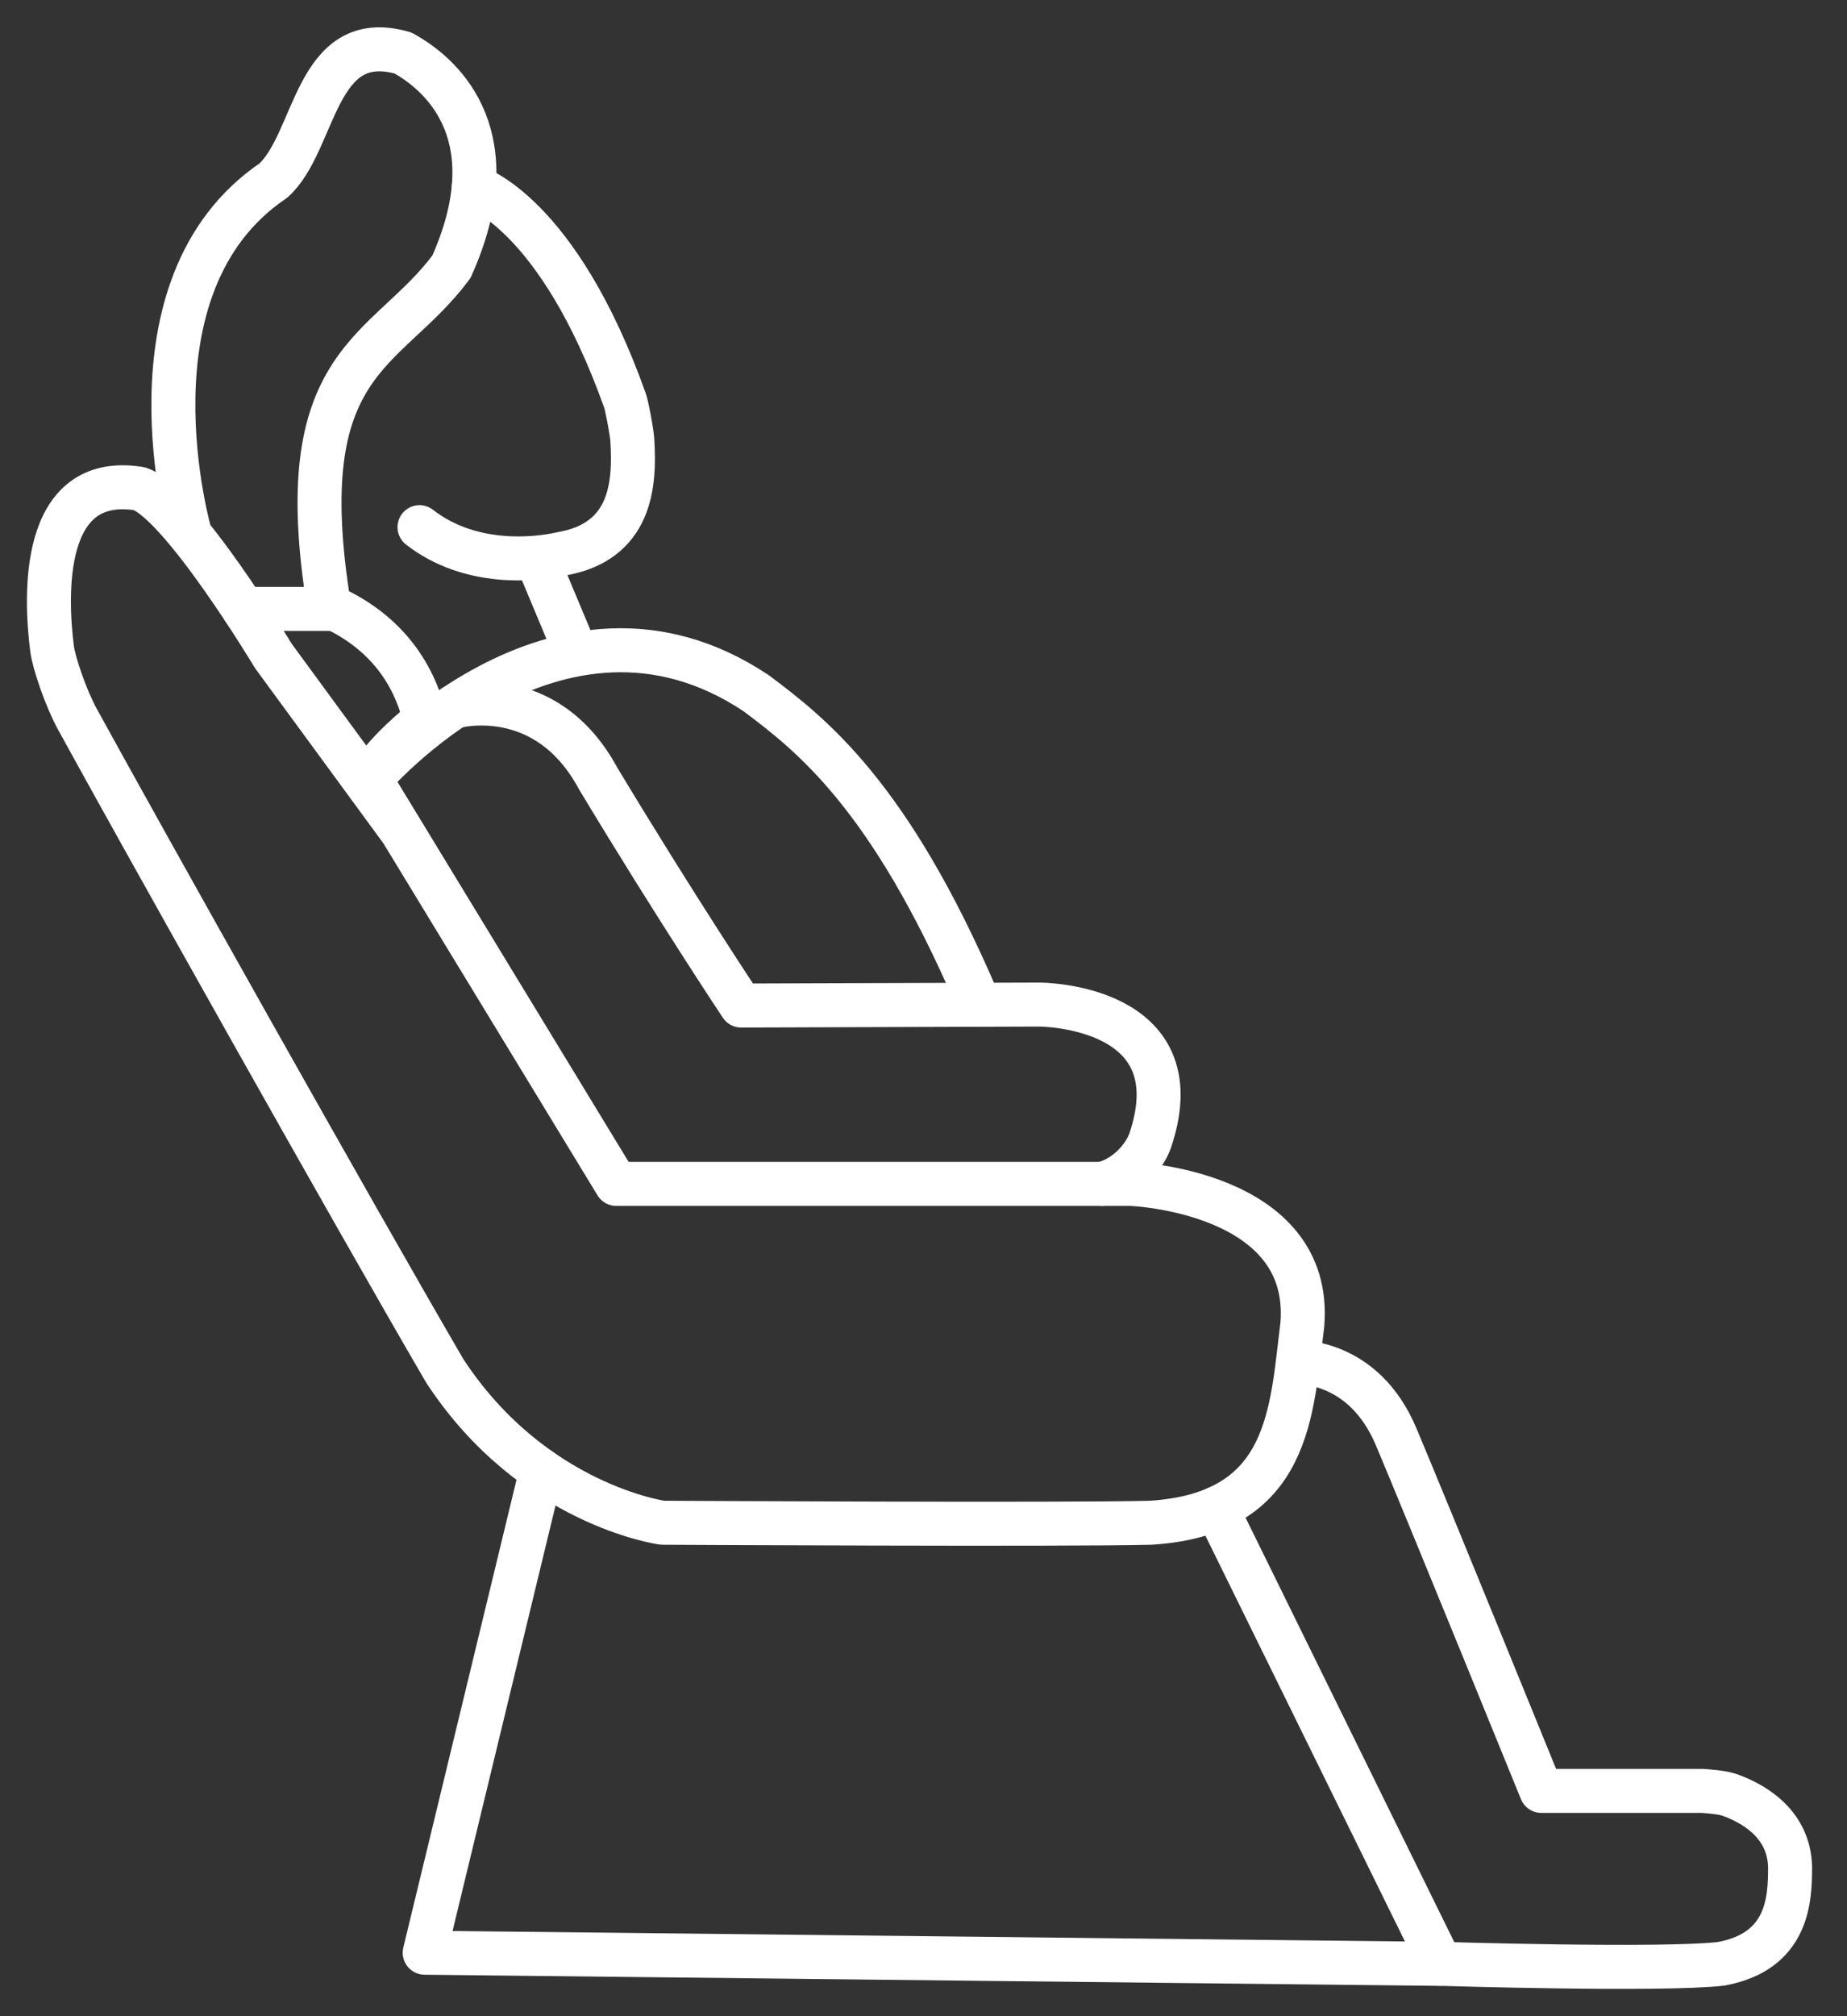 <svg width="462" height="504" viewBox="0 0 462 504" fill="none" xmlns="http://www.w3.org/2000/svg">
<rect x="0" y="0" width="462" height="504" fill="#333333" stroke="none"/>
<path d="M47.6 133.77C47.6 133.77 29.42 71.52 68.36 45.15C79.15 35.46 78.66 6.86 100.81 13.25C111.81 19.3 127.15 34.96 112.91 66.7C96.56 88.69 72.19 89.43 82.31 151.52C93.67 156.47 103.01 165.6 106.31 179.9C94.21 189.8 92.56 194.75 92.56 194.75L154.16 295.95H282.86C282.86 295.95 328.51 297.6 325.76 331.15C323.01 352.6 323.01 378.45 287.81 380.65C267.46 381.2 165.71 380.65 165.71 380.65C165.71 380.65 133.26 376.25 111.26 342.7C88.48 303.65 35.47 209.18 19.36 179.78C16.41 174.39 13.46 165.6 13.02 162.16C11.37 149.11 10 118.23 34.81 122.15C45.26 125.45 68.36 163.95 68.36 163.95L100.45 207.72" stroke="white" stroke-width="11" stroke-miterlimit="10" stroke-linecap="round" stroke-linejoin="round"/>
<path d="M83.82 152.21H60.92" stroke="white" stroke-width="11" stroke-miterlimit="10" stroke-linecap="round" stroke-linejoin="round"/>
<path d="M118.51 46.7C118.51 46.7 139.43 52.75 156.33 100.13C156.79 101.42 158.03 107.85 158.16 109.97C158.86 121.06 157.99 135.52 140.22 138.49C133.87 139.9 117.63 141.67 104.93 131.78" stroke="white" stroke-width="11" stroke-miterlimit="10" stroke-linecap="round" stroke-linejoin="round"/>
<path d="M134.23 139.6L144.11 163.2" stroke="white" stroke-width="11" stroke-miterlimit="10" stroke-linecap="round" stroke-linejoin="round"/>
<path d="M92.57 194.75C92.57 194.75 139.17 139.97 189.16 173.3C203.11 183.76 222.49 198.88 244.19 249.26" stroke="white" stroke-width="11" stroke-miterlimit="10" stroke-linecap="round" stroke-linejoin="round"/>
<path d="M113.61 176.63C113.61 176.63 136.45 170.2 149.63 194.62C169.01 226.79 185.39 251.36 185.39 251.36L260.04 251.12C260.04 251.12 299.09 251.12 287.74 285C286.63 288.32 282.62 294.15 275.73 295.96" stroke="white" stroke-width="11" stroke-miterlimit="10" stroke-linecap="round" stroke-linejoin="round"/>
<path d="M135.41 367.62L106.23 488.13L360.31 490.92L304.28 377.05" stroke="white" stroke-width="11" stroke-miterlimit="10" stroke-linecap="round" stroke-linejoin="round"/>
<path d="M325.89 340.18C324.58 341.07 340.94 339.49 349.24 359.19C357.54 378.89 385.54 447.68 385.54 447.68H425.79C425.79 447.68 430.46 447.94 432.46 448.63C437.77 450.47 447.51 455.39 447.76 466.69C447.76 474.64 447.41 487.82 430.48 490.91C415.62 492.62 360.31 490.91 360.31 490.91" stroke="white" stroke-width="11" stroke-miterlimit="10" stroke-linecap="round" stroke-linejoin="round"/>
</svg>
